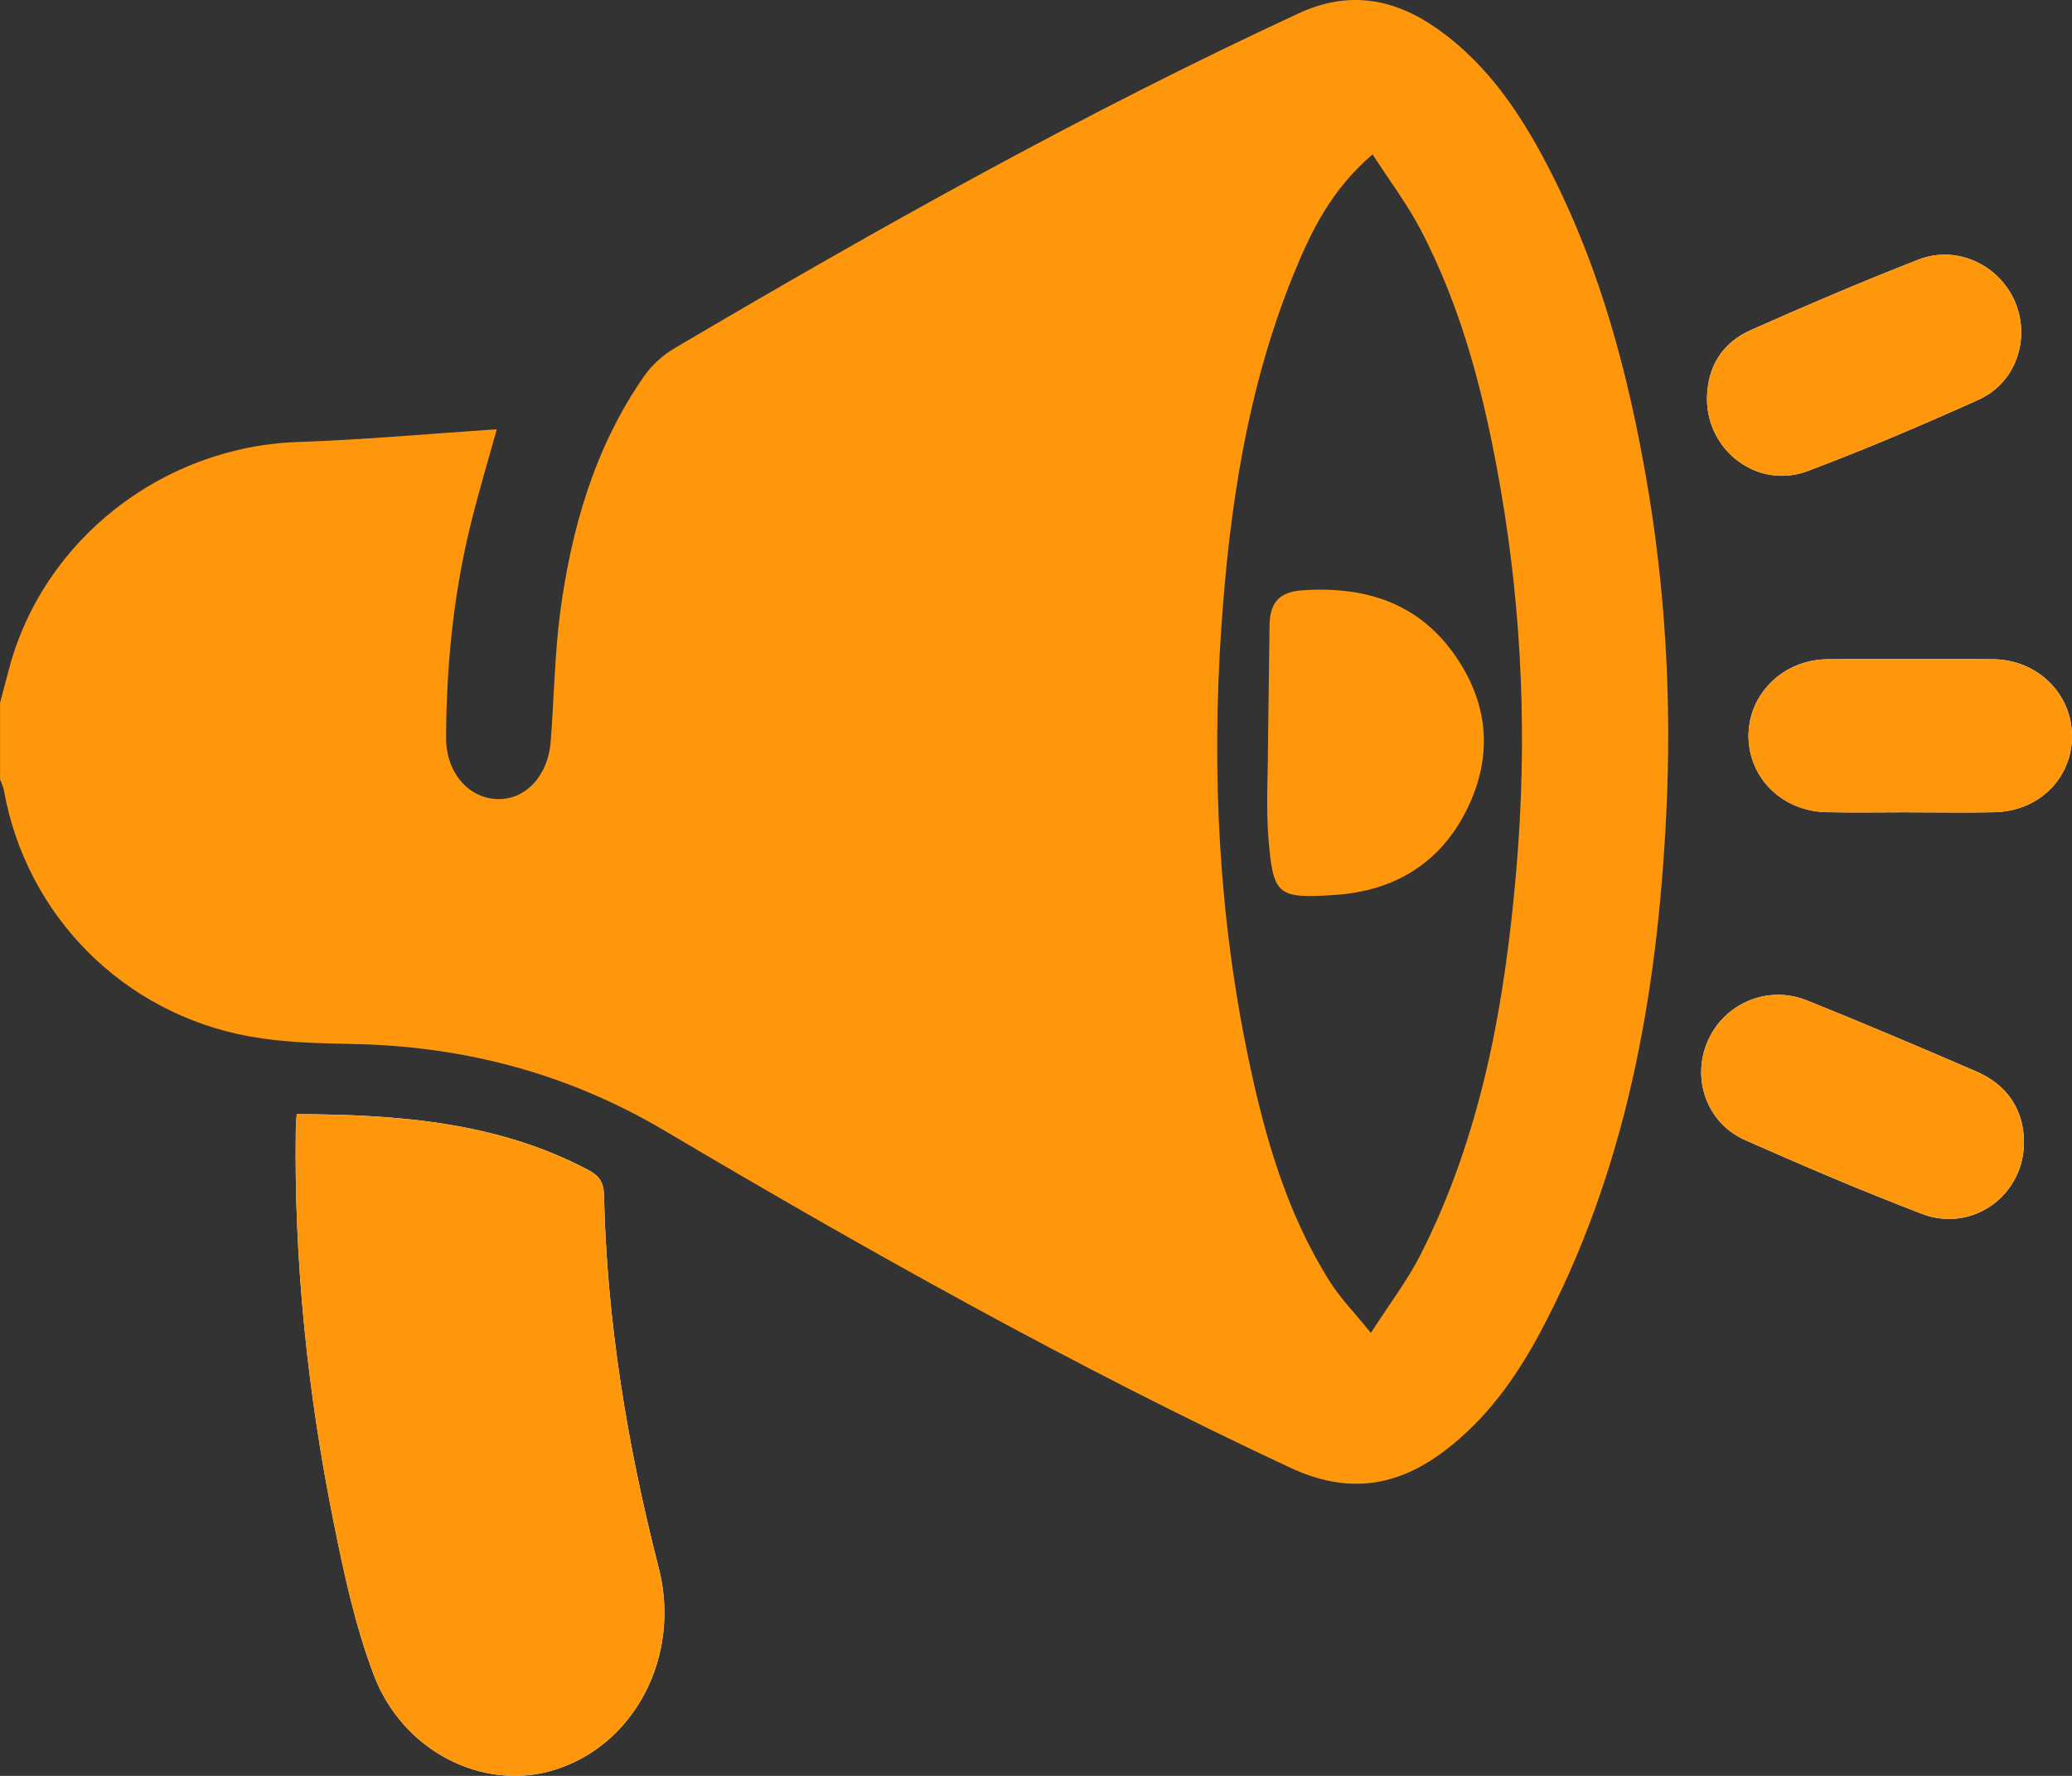 <svg width="42" height="36" viewBox="0 0 42 36" fill="none" xmlns="http://www.w3.org/2000/svg">
<rect x="0" y="0" width="42" height="36" fill="#333333" stroke="none"/>
<g id="Camada_1-2">
<g id="Group">
<path id="Vector" d="M6.015 22.586C6.007 22.709 5.997 22.814 5.996 22.919C5.96 25.596 6.238 28.245 6.765 30.866C6.975 31.909 7.201 32.965 7.578 33.956C8.164 35.501 9.781 36.306 11.196 35.891C12.851 35.406 13.815 33.587 13.352 31.781C12.714 29.296 12.3 26.779 12.242 24.211C12.236 23.957 12.136 23.829 11.919 23.714C10.084 22.746 8.091 22.595 6.016 22.585L6.015 22.586ZM41.026 23.151C41.023 22.506 40.697 21.996 40.062 21.721C38.923 21.23 37.781 20.744 36.63 20.281C35.831 19.959 34.946 20.34 34.613 21.112C34.285 21.872 34.599 22.766 35.368 23.108C36.552 23.634 37.746 24.142 38.955 24.606C39.977 24.999 41.032 24.232 41.026 23.151ZM34.601 8.081C34.6 9.145 35.636 9.925 36.637 9.55C37.811 9.11 38.965 8.616 40.108 8.102C40.859 7.763 41.161 6.876 40.85 6.131C40.532 5.37 39.664 4.959 38.886 5.263C37.743 5.71 36.614 6.191 35.492 6.69C34.909 6.95 34.607 7.436 34.601 8.081ZM38.705 16.467C39.279 16.467 39.853 16.477 40.426 16.465C41.323 16.447 41.996 15.783 42 14.93C42.004 14.069 41.304 13.373 40.404 13.364C39.283 13.355 38.162 13.354 37.041 13.364C36.14 13.373 35.434 14.076 35.443 14.932C35.451 15.777 36.133 16.446 37.023 16.464C37.583 16.476 38.143 16.466 38.705 16.466V16.467Z" fill="white"/>
<path id="Vector_2" d="M0 14.251C0.061 14.02 0.123 13.788 0.184 13.556C0.881 10.932 3.3 9.055 6.039 8.96C7.386 8.915 8.732 8.79 10.07 8.702C9.9 9.318 9.693 9.998 9.527 10.687C9.187 12.089 9.048 13.516 9.042 14.957C9.04 15.65 9.488 16.178 10.078 16.199C10.644 16.219 11.106 15.736 11.162 15.041C11.232 14.164 11.24 13.28 11.356 12.408C11.585 10.704 12.054 9.069 13.053 7.63C13.209 7.405 13.434 7.2 13.672 7.06C17.795 4.629 21.97 2.288 26.323 0.271C27.341 -0.201 28.266 -0.032 29.14 0.587C30.208 1.343 30.89 2.406 31.463 3.541C32.444 5.483 32.997 7.557 33.368 9.685C33.761 11.938 33.888 14.211 33.776 16.491C33.597 20.157 32.973 23.728 31.215 27.02C30.725 27.936 30.122 28.776 29.278 29.414C28.305 30.148 27.313 30.295 26.145 29.749C21.786 27.711 17.599 25.363 13.467 22.918C11.511 21.761 9.411 21.207 7.149 21.163C6.453 21.15 5.746 21.134 5.065 21.011C2.495 20.547 0.532 18.556 0.08 16.026C0.066 15.947 0.027 15.874 0.001 15.798C0.001 15.282 0.001 14.767 0.001 14.251H0ZM27.821 3.131C26.979 3.852 26.574 4.695 26.22 5.563C25.285 7.862 24.922 10.283 24.756 12.733C24.556 15.678 24.706 18.611 25.317 21.508C25.648 23.076 26.09 24.61 26.958 25.983C27.17 26.317 27.455 26.607 27.788 27.021C28.168 26.429 28.523 25.965 28.785 25.453C30.038 22.994 30.505 20.333 30.737 17.626C30.959 15.038 30.86 12.453 30.414 9.888C30.098 8.07 29.653 6.285 28.786 4.636C28.518 4.129 28.166 3.663 27.823 3.13L27.821 3.131Z" fill="#FF970D"/>
<path id="Vector_3" d="M6.015 22.586C8.09 22.596 10.083 22.747 11.918 23.715C12.135 23.83 12.235 23.959 12.241 24.212C12.299 26.78 12.714 29.297 13.351 31.782C13.814 33.588 12.85 35.407 11.195 35.892C9.78 36.307 8.162 35.501 7.577 33.957C7.201 32.965 6.974 31.91 6.764 30.867C6.237 28.246 5.959 25.597 5.995 22.921C5.996 22.815 6.007 22.71 6.014 22.587L6.015 22.586Z" fill="#FF970D"/>
<path id="Vector_4" d="M41.026 23.15C41.03 24.232 39.977 24.999 38.955 24.606C37.746 24.141 36.552 23.633 35.368 23.108C34.598 22.766 34.286 21.872 34.613 21.112C34.945 20.34 35.831 19.959 36.63 20.281C37.781 20.744 38.923 21.229 40.062 21.721C40.697 21.996 41.023 22.506 41.026 23.15Z" fill="#FF970D"/>
<path id="Vector_5" d="M34.601 8.081C34.607 7.435 34.909 6.949 35.492 6.69C36.612 6.191 37.742 5.71 38.886 5.263C39.665 4.958 40.532 5.37 40.85 6.131C41.162 6.875 40.859 7.763 40.108 8.102C38.966 8.616 37.811 9.11 36.637 9.55C35.635 9.925 34.598 9.146 34.601 8.081Z" fill="#FF970D"/>
<path id="Vector_6" d="M38.704 16.467C38.144 16.467 37.583 16.477 37.023 16.465C36.132 16.447 35.45 15.779 35.442 14.933C35.435 14.078 36.141 13.373 37.04 13.366C38.16 13.355 39.282 13.356 40.403 13.366C41.303 13.374 42.003 14.07 42 14.931C41.996 15.784 41.323 16.448 40.426 16.466C39.853 16.478 39.278 16.468 38.704 16.468V16.467Z" fill="#FF970D"/>
<path id="Vector_7" d="M25.735 12.62C25.759 12.18 25.969 11.995 26.402 11.966C27.642 11.883 28.717 12.202 29.464 13.244C30.171 14.23 30.274 15.304 29.742 16.393C29.209 17.485 28.284 18.057 27.071 18.141C25.895 18.221 25.807 18.154 25.713 17.006C25.66 16.36 25.703 15.707 25.703 15.056" fill="#FF970D"/>
</g>
</g>
</svg>
